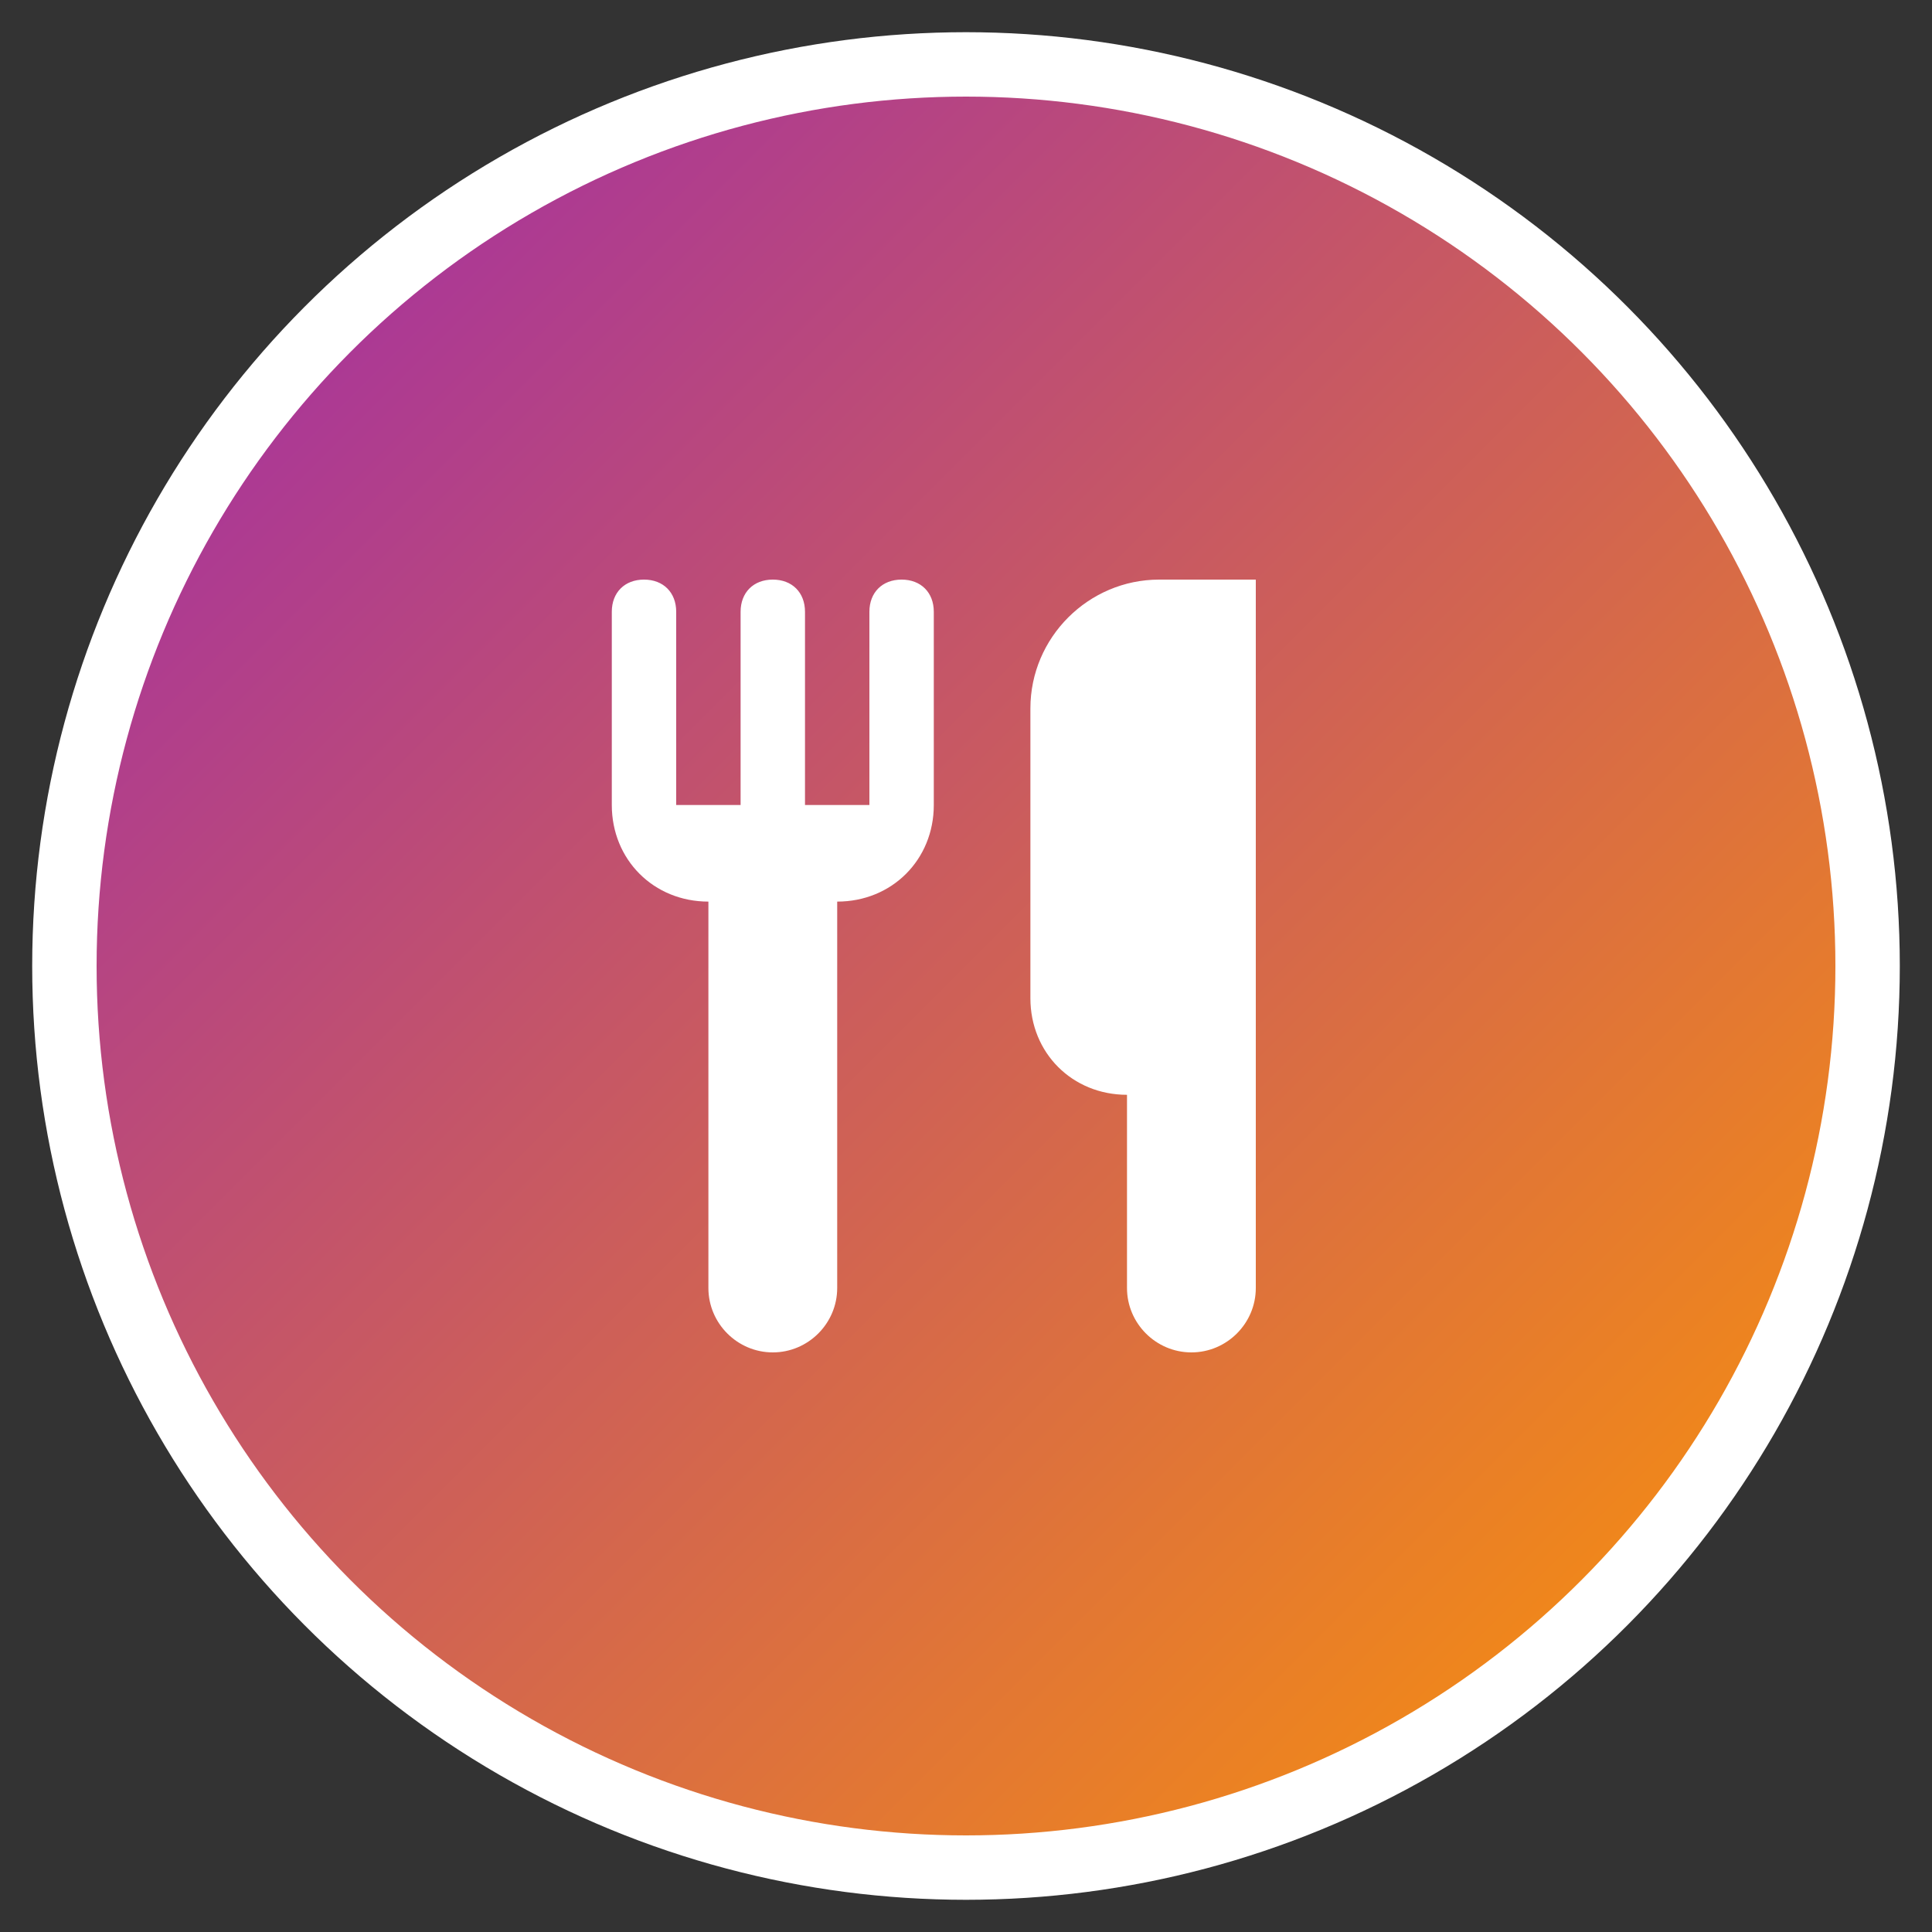 <?xml version="1.0" encoding="UTF-8"?>
<svg width="60" height="60" viewBox="0 0 60 60" xmlns="http://www.w3.org/2000/svg">
  <rect x="0" y="0" width="60" height="60" fill="#333333" stroke="none"/>
  <defs>
    <linearGradient id="grad" x1="0%" y1="0%" x2="100%" y2="100%">
      <stop offset="0%" style="stop-color:#9c27b0;stop-opacity:1" />
      <stop offset="100%" style="stop-color:#ff9800;stop-opacity:1" />
    </linearGradient>
  </defs>
  <circle cx="30" cy="30" r="28" fill="url(#grad)" stroke="white" stroke-width="2" />
  <!-- Dining Icon -->
  <path d="M20,18 C19.4,18 19,18.4 19,19 L19,25 C19,26.7 20.3,28 22,28 L22,40 C22,41.1 22.9,42 24,42 C25.1,42 26,41.1 26,40 L26,28 C27.7,28 29,26.7 29,25 L29,19 C29,18.4 28.6,18 28,18 C27.4,18 27,18.4 27,19 L27,25 L25,25 L25,19 C25,18.4 24.6,18 24,18 C23.4,18 23,18.4 23,19 L23,25 L21,25 L21,19 C21,18.4 20.6,18 20,18 Z M36,18 C33.8,18 32,19.8 32,22 L32,31 C32,32.7 33.3,34 35,34 L35,40 C35,41.1 35.9,42 37,42 C38.1,42 39,41.1 39,40 L39,18 L36,18 Z" fill="white" />
</svg>
